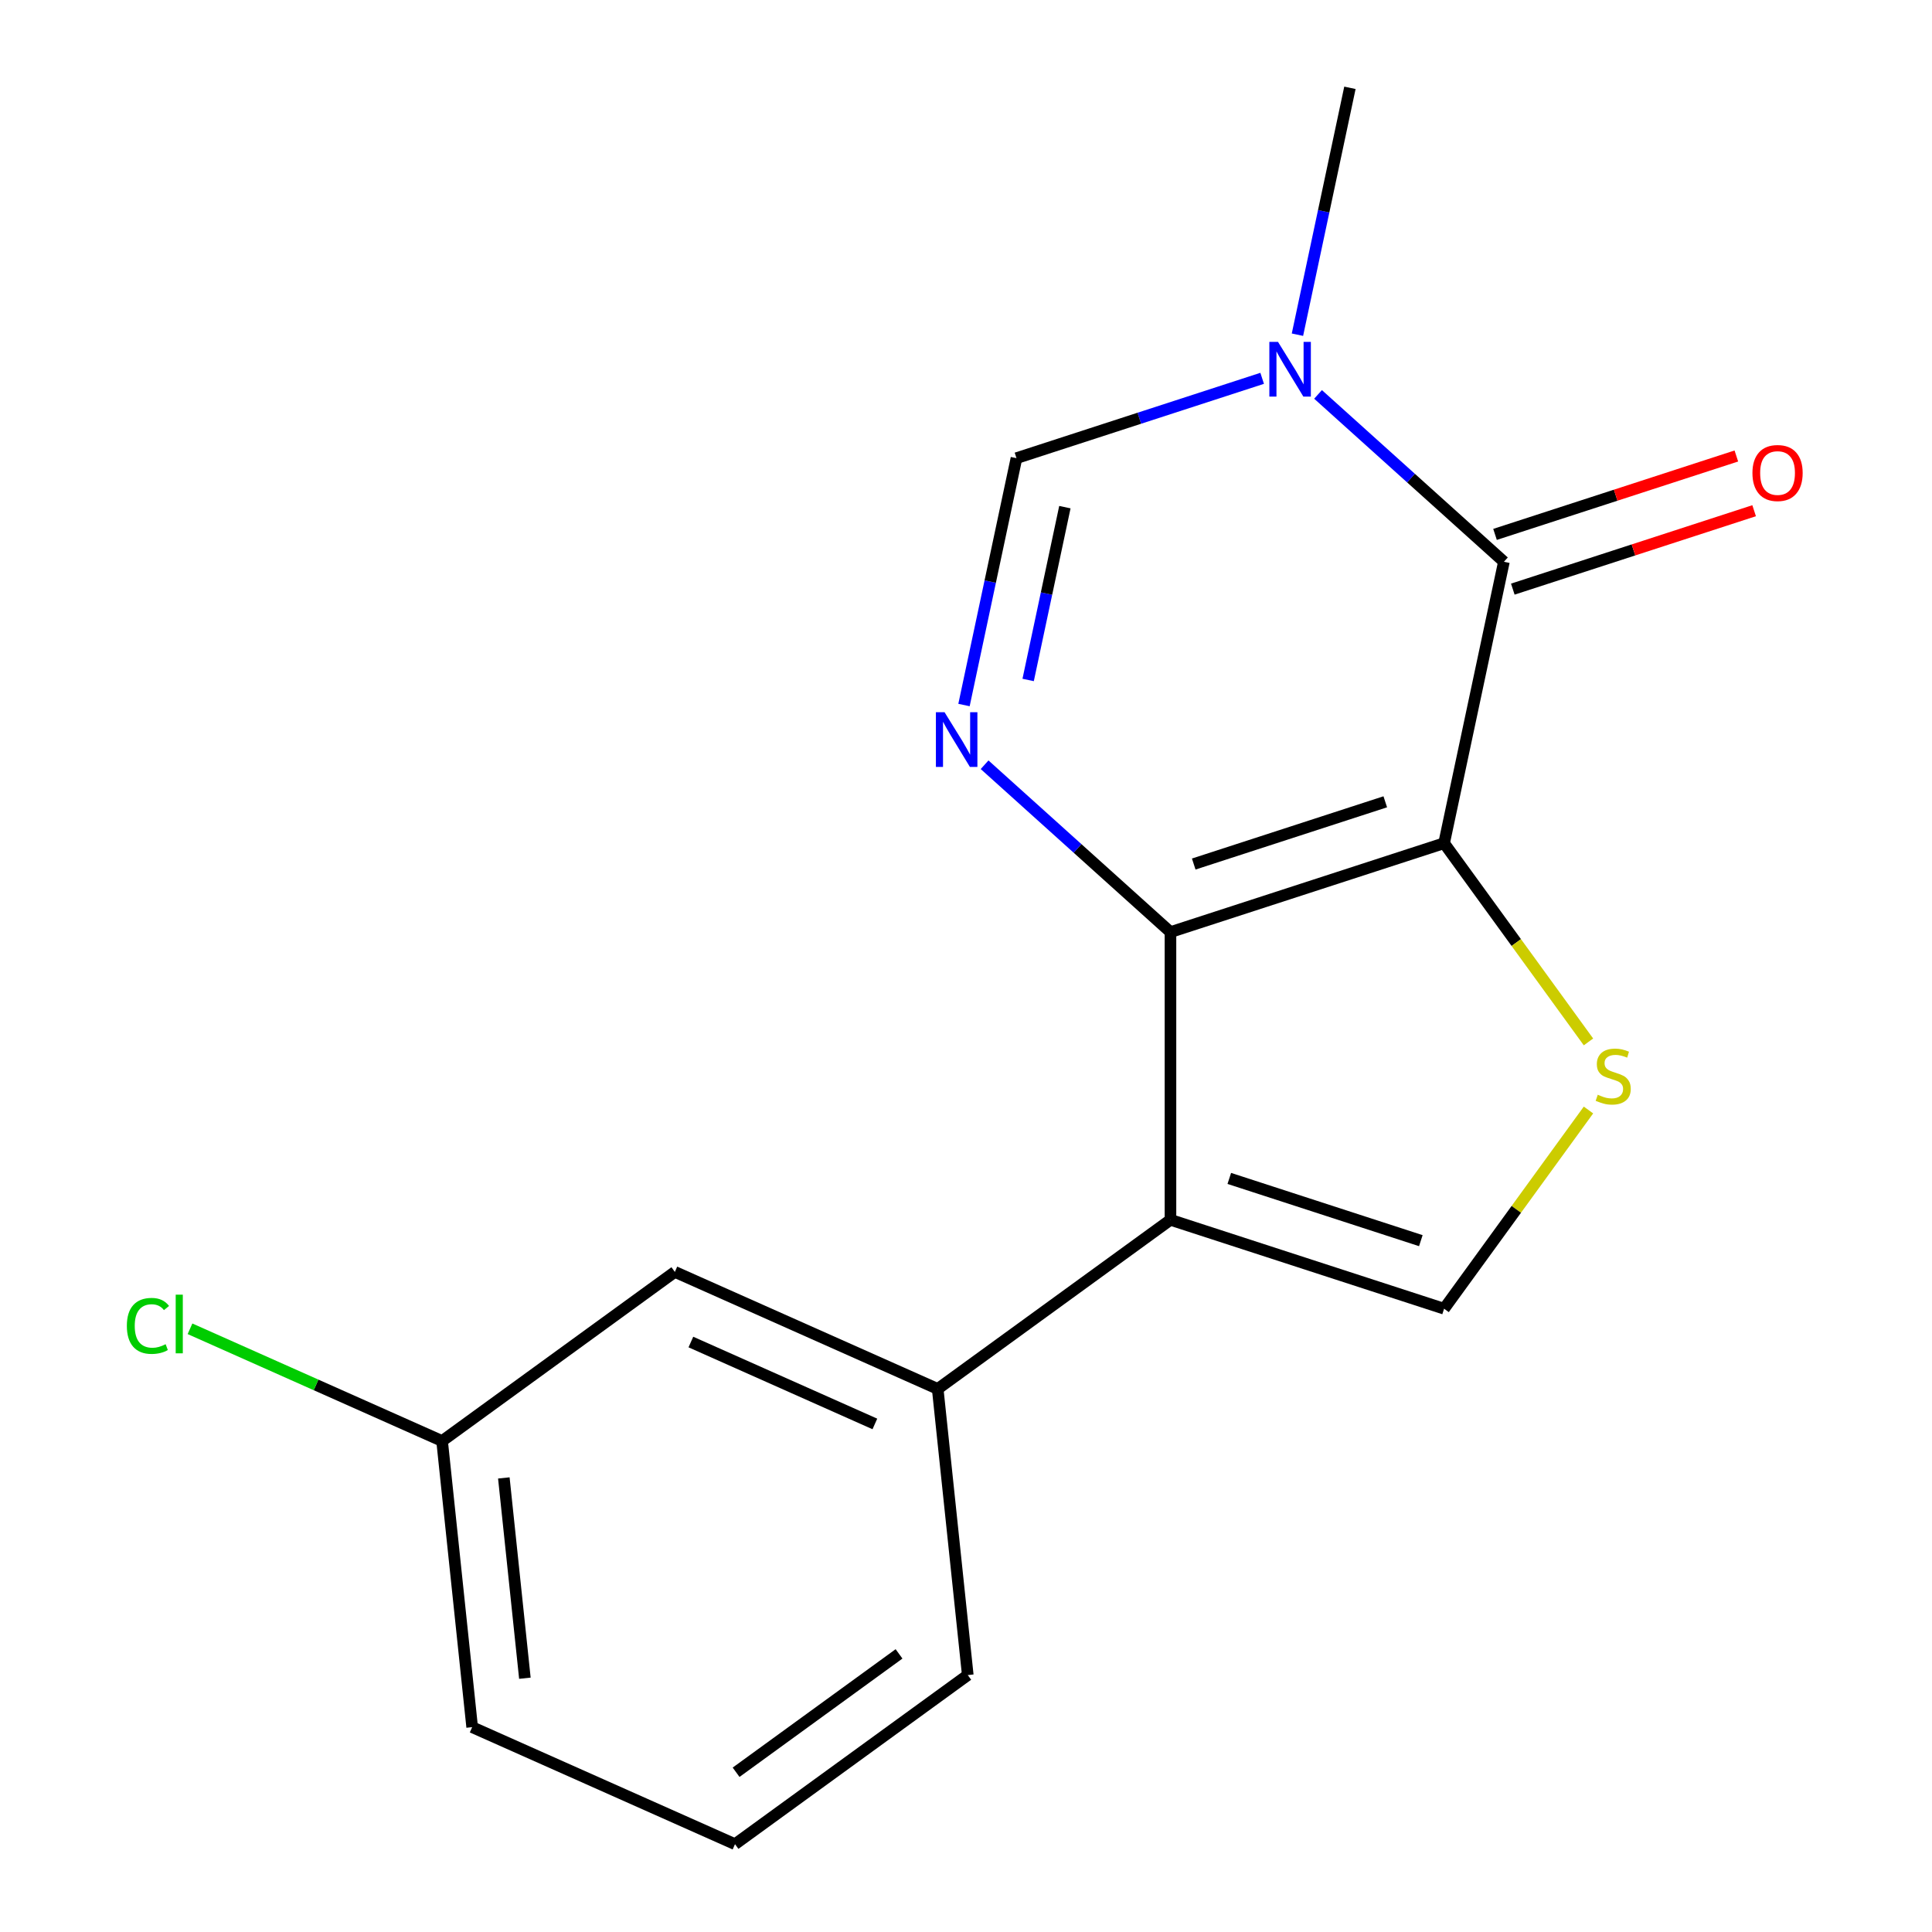 <?xml version='1.0' encoding='iso-8859-1'?>
<svg version='1.1' baseProfile='full'
              xmlns='http://www.w3.org/2000/svg'
                      xmlns:rdkit='http://www.rdkit.org/xml'
                      xmlns:xlink='http://www.w3.org/1999/xlink'
                  xml:space='preserve'
width='1000px' height='1000px' viewBox='0 0 1000 1000'>
<!-- END OF HEADER -->
<rect style='opacity:1.0;fill:#FFFFFF;stroke:none' width='1000' height='1000' x='0' y='0'> </rect>
<path class='bond-0' d='M 747.462,436.434 L 605.83,482.453' style='fill:none;fill-rule:evenodd;stroke:#000000;stroke-width:6px;stroke-linecap:butt;stroke-linejoin:miter;stroke-opacity:1' />
<path class='bond-0' d='M 717.013,415.011 L 617.871,447.224' style='fill:none;fill-rule:evenodd;stroke:#000000;stroke-width:6px;stroke-linecap:butt;stroke-linejoin:miter;stroke-opacity:1' />
<path class='bond-2' d='M 747.462,436.434 L 778.424,290.768' style='fill:none;fill-rule:evenodd;stroke:#000000;stroke-width:6px;stroke-linecap:butt;stroke-linejoin:miter;stroke-opacity:1' />
<path class='bond-4' d='M 747.462,436.434 L 784.827,487.863' style='fill:none;fill-rule:evenodd;stroke:#000000;stroke-width:6px;stroke-linecap:butt;stroke-linejoin:miter;stroke-opacity:1' />
<path class='bond-4' d='M 784.827,487.863 L 822.192,539.292' style='fill:none;fill-rule:evenodd;stroke:#CCCC00;stroke-width:6px;stroke-linecap:butt;stroke-linejoin:miter;stroke-opacity:1' />
<path class='bond-1' d='M 605.83,482.453 L 605.83,631.374' style='fill:none;fill-rule:evenodd;stroke:#000000;stroke-width:6px;stroke-linecap:butt;stroke-linejoin:miter;stroke-opacity:1' />
<path class='bond-3' d='M 605.83,482.453 L 557.727,439.141' style='fill:none;fill-rule:evenodd;stroke:#000000;stroke-width:6px;stroke-linecap:butt;stroke-linejoin:miter;stroke-opacity:1' />
<path class='bond-3' d='M 557.727,439.141 L 509.624,395.829' style='fill:none;fill-rule:evenodd;stroke:#0000FF;stroke-width:6px;stroke-linecap:butt;stroke-linejoin:miter;stroke-opacity:1' />
<path class='bond-8' d='M 605.83,631.374 L 485.351,718.907' style='fill:none;fill-rule:evenodd;stroke:#000000;stroke-width:6px;stroke-linecap:butt;stroke-linejoin:miter;stroke-opacity:1' />
<path class='bond-17' d='M 605.83,631.374 L 747.462,677.393' style='fill:none;fill-rule:evenodd;stroke:#000000;stroke-width:6px;stroke-linecap:butt;stroke-linejoin:miter;stroke-opacity:1' />
<path class='bond-17' d='M 636.279,609.951 L 735.421,642.164' style='fill:none;fill-rule:evenodd;stroke:#000000;stroke-width:6px;stroke-linecap:butt;stroke-linejoin:miter;stroke-opacity:1' />
<path class='bond-5' d='M 778.424,290.768 L 730.321,247.456' style='fill:none;fill-rule:evenodd;stroke:#000000;stroke-width:6px;stroke-linecap:butt;stroke-linejoin:miter;stroke-opacity:1' />
<path class='bond-5' d='M 730.321,247.456 L 682.218,204.143' style='fill:none;fill-rule:evenodd;stroke:#0000FF;stroke-width:6px;stroke-linecap:butt;stroke-linejoin:miter;stroke-opacity:1' />
<path class='bond-9' d='M 783.026,304.931 L 845.481,284.639' style='fill:none;fill-rule:evenodd;stroke:#000000;stroke-width:6px;stroke-linecap:butt;stroke-linejoin:miter;stroke-opacity:1' />
<path class='bond-9' d='M 845.481,284.639 L 907.935,264.346' style='fill:none;fill-rule:evenodd;stroke:#FF0000;stroke-width:6px;stroke-linecap:butt;stroke-linejoin:miter;stroke-opacity:1' />
<path class='bond-9' d='M 773.822,276.605 L 836.277,256.312' style='fill:none;fill-rule:evenodd;stroke:#000000;stroke-width:6px;stroke-linecap:butt;stroke-linejoin:miter;stroke-opacity:1' />
<path class='bond-9' d='M 836.277,256.312 L 898.731,236.02' style='fill:none;fill-rule:evenodd;stroke:#FF0000;stroke-width:6px;stroke-linecap:butt;stroke-linejoin:miter;stroke-opacity:1' />
<path class='bond-18' d='M 498.962,364.923 L 512.542,301.031' style='fill:none;fill-rule:evenodd;stroke:#0000FF;stroke-width:6px;stroke-linecap:butt;stroke-linejoin:miter;stroke-opacity:1' />
<path class='bond-18' d='M 512.542,301.031 L 526.123,237.14' style='fill:none;fill-rule:evenodd;stroke:#000000;stroke-width:6px;stroke-linecap:butt;stroke-linejoin:miter;stroke-opacity:1' />
<path class='bond-18' d='M 532.169,351.948 L 541.676,307.224' style='fill:none;fill-rule:evenodd;stroke:#0000FF;stroke-width:6px;stroke-linecap:butt;stroke-linejoin:miter;stroke-opacity:1' />
<path class='bond-18' d='M 541.676,307.224 L 551.182,262.5' style='fill:none;fill-rule:evenodd;stroke:#000000;stroke-width:6px;stroke-linecap:butt;stroke-linejoin:miter;stroke-opacity:1' />
<path class='bond-6' d='M 822.192,574.536 L 784.827,625.964' style='fill:none;fill-rule:evenodd;stroke:#CCCC00;stroke-width:6px;stroke-linecap:butt;stroke-linejoin:miter;stroke-opacity:1' />
<path class='bond-6' d='M 784.827,625.964 L 747.462,677.393' style='fill:none;fill-rule:evenodd;stroke:#000000;stroke-width:6px;stroke-linecap:butt;stroke-linejoin:miter;stroke-opacity:1' />
<path class='bond-7' d='M 653.292,195.82 L 589.707,216.48' style='fill:none;fill-rule:evenodd;stroke:#0000FF;stroke-width:6px;stroke-linecap:butt;stroke-linejoin:miter;stroke-opacity:1' />
<path class='bond-7' d='M 589.707,216.48 L 526.123,237.14' style='fill:none;fill-rule:evenodd;stroke:#000000;stroke-width:6px;stroke-linecap:butt;stroke-linejoin:miter;stroke-opacity:1' />
<path class='bond-12' d='M 671.556,173.238 L 685.137,109.346' style='fill:none;fill-rule:evenodd;stroke:#0000FF;stroke-width:6px;stroke-linecap:butt;stroke-linejoin:miter;stroke-opacity:1' />
<path class='bond-12' d='M 685.137,109.346 L 698.717,45.455' style='fill:none;fill-rule:evenodd;stroke:#000000;stroke-width:6px;stroke-linecap:butt;stroke-linejoin:miter;stroke-opacity:1' />
<path class='bond-10' d='M 485.351,718.907 L 349.305,658.336' style='fill:none;fill-rule:evenodd;stroke:#000000;stroke-width:6px;stroke-linecap:butt;stroke-linejoin:miter;stroke-opacity:1' />
<path class='bond-10' d='M 452.83,737.031 L 357.598,694.631' style='fill:none;fill-rule:evenodd;stroke:#000000;stroke-width:6px;stroke-linecap:butt;stroke-linejoin:miter;stroke-opacity:1' />
<path class='bond-14' d='M 485.351,718.907 L 500.917,867.012' style='fill:none;fill-rule:evenodd;stroke:#000000;stroke-width:6px;stroke-linecap:butt;stroke-linejoin:miter;stroke-opacity:1' />
<path class='bond-11' d='M 349.305,658.336 L 228.826,745.869' style='fill:none;fill-rule:evenodd;stroke:#000000;stroke-width:6px;stroke-linecap:butt;stroke-linejoin:miter;stroke-opacity:1' />
<path class='bond-13' d='M 228.826,745.869 L 163.585,716.822' style='fill:none;fill-rule:evenodd;stroke:#000000;stroke-width:6px;stroke-linecap:butt;stroke-linejoin:miter;stroke-opacity:1' />
<path class='bond-13' d='M 163.585,716.822 L 98.343,687.775' style='fill:none;fill-rule:evenodd;stroke:#00CC00;stroke-width:6px;stroke-linecap:butt;stroke-linejoin:miter;stroke-opacity:1' />
<path class='bond-19' d='M 228.826,745.869 L 244.392,893.974' style='fill:none;fill-rule:evenodd;stroke:#000000;stroke-width:6px;stroke-linecap:butt;stroke-linejoin:miter;stroke-opacity:1' />
<path class='bond-19' d='M 260.782,764.972 L 271.678,868.645' style='fill:none;fill-rule:evenodd;stroke:#000000;stroke-width:6px;stroke-linecap:butt;stroke-linejoin:miter;stroke-opacity:1' />
<path class='bond-15' d='M 500.917,867.012 L 380.438,954.545' style='fill:none;fill-rule:evenodd;stroke:#000000;stroke-width:6px;stroke-linecap:butt;stroke-linejoin:miter;stroke-opacity:1' />
<path class='bond-15' d='M 465.339,856.046 L 381.003,917.32' style='fill:none;fill-rule:evenodd;stroke:#000000;stroke-width:6px;stroke-linecap:butt;stroke-linejoin:miter;stroke-opacity:1' />
<path class='bond-16' d='M 380.438,954.545 L 244.392,893.974' style='fill:none;fill-rule:evenodd;stroke:#000000;stroke-width:6px;stroke-linecap:butt;stroke-linejoin:miter;stroke-opacity:1' />
<path  class='atom-4' d='M 488.901 368.646
L 498.181 383.646
Q 499.101 385.126, 500.581 387.806
Q 502.061 390.486, 502.141 390.646
L 502.141 368.646
L 505.901 368.646
L 505.901 396.966
L 502.021 396.966
L 492.061 380.566
Q 490.901 378.646, 489.661 376.446
Q 488.461 374.246, 488.101 373.566
L 488.101 396.966
L 484.421 396.966
L 484.421 368.646
L 488.901 368.646
' fill='#0000FF'/>
<path  class='atom-5' d='M 826.995 566.634
Q 827.315 566.754, 828.635 567.314
Q 829.955 567.874, 831.395 568.234
Q 832.875 568.554, 834.315 568.554
Q 836.995 568.554, 838.555 567.274
Q 840.115 565.954, 840.115 563.674
Q 840.115 562.114, 839.315 561.154
Q 838.555 560.194, 837.355 559.674
Q 836.155 559.154, 834.155 558.554
Q 831.635 557.794, 830.115 557.074
Q 828.635 556.354, 827.555 554.834
Q 826.515 553.314, 826.515 550.754
Q 826.515 547.194, 828.915 544.994
Q 831.355 542.794, 836.155 542.794
Q 839.435 542.794, 843.155 544.354
L 842.235 547.434
Q 838.835 546.034, 836.275 546.034
Q 833.515 546.034, 831.995 547.194
Q 830.475 548.314, 830.515 550.274
Q 830.515 551.794, 831.275 552.714
Q 832.075 553.634, 833.195 554.154
Q 834.355 554.674, 836.275 555.274
Q 838.835 556.074, 840.355 556.874
Q 841.875 557.674, 842.955 559.314
Q 844.075 560.914, 844.075 563.674
Q 844.075 567.594, 841.435 569.714
Q 838.835 571.794, 834.475 571.794
Q 831.955 571.794, 830.035 571.234
Q 828.155 570.714, 825.915 569.794
L 826.995 566.634
' fill='#CCCC00'/>
<path  class='atom-6' d='M 661.495 176.961
L 670.775 191.961
Q 671.695 193.441, 673.175 196.121
Q 674.655 198.801, 674.735 198.961
L 674.735 176.961
L 678.495 176.961
L 678.495 205.281
L 674.615 205.281
L 664.655 188.881
Q 663.495 186.961, 662.255 184.761
Q 661.055 182.561, 660.695 181.881
L 660.695 205.281
L 657.015 205.281
L 657.015 176.961
L 661.495 176.961
' fill='#0000FF'/>
<path  class='atom-10' d='M 907.056 244.829
Q 907.056 238.029, 910.416 234.229
Q 913.776 230.429, 920.056 230.429
Q 926.336 230.429, 929.696 234.229
Q 933.056 238.029, 933.056 244.829
Q 933.056 251.709, 929.656 255.629
Q 926.256 259.509, 920.056 259.509
Q 913.816 259.509, 910.416 255.629
Q 907.056 251.749, 907.056 244.829
M 920.056 256.309
Q 924.376 256.309, 926.696 253.429
Q 929.056 250.509, 929.056 244.829
Q 929.056 239.269, 926.696 236.469
Q 924.376 233.629, 920.056 233.629
Q 915.736 233.629, 913.376 236.429
Q 911.056 239.229, 911.056 244.829
Q 911.056 250.549, 913.376 253.429
Q 915.736 256.309, 920.056 256.309
' fill='#FF0000'/>
<path  class='atom-14' d='M 65.66 686.278
Q 65.66 679.238, 68.94 675.558
Q 72.26 671.838, 78.54 671.838
Q 84.38 671.838, 87.5 675.958
L 84.86 678.118
Q 82.58 675.118, 78.54 675.118
Q 74.26 675.118, 71.98 677.998
Q 69.74 680.838, 69.74 686.278
Q 69.74 691.878, 72.06 694.758
Q 74.42 697.638, 78.98 697.638
Q 82.1 697.638, 85.74 695.758
L 86.86 698.758
Q 85.38 699.718, 83.14 700.278
Q 80.9 700.838, 78.42 700.838
Q 72.26 700.838, 68.94 697.078
Q 65.66 693.318, 65.66 686.278
' fill='#00CC00'/>
<path  class='atom-14' d='M 90.94 670.118
L 94.62 670.118
L 94.62 700.478
L 90.94 700.478
L 90.94 670.118
' fill='#00CC00'/>
</svg>
